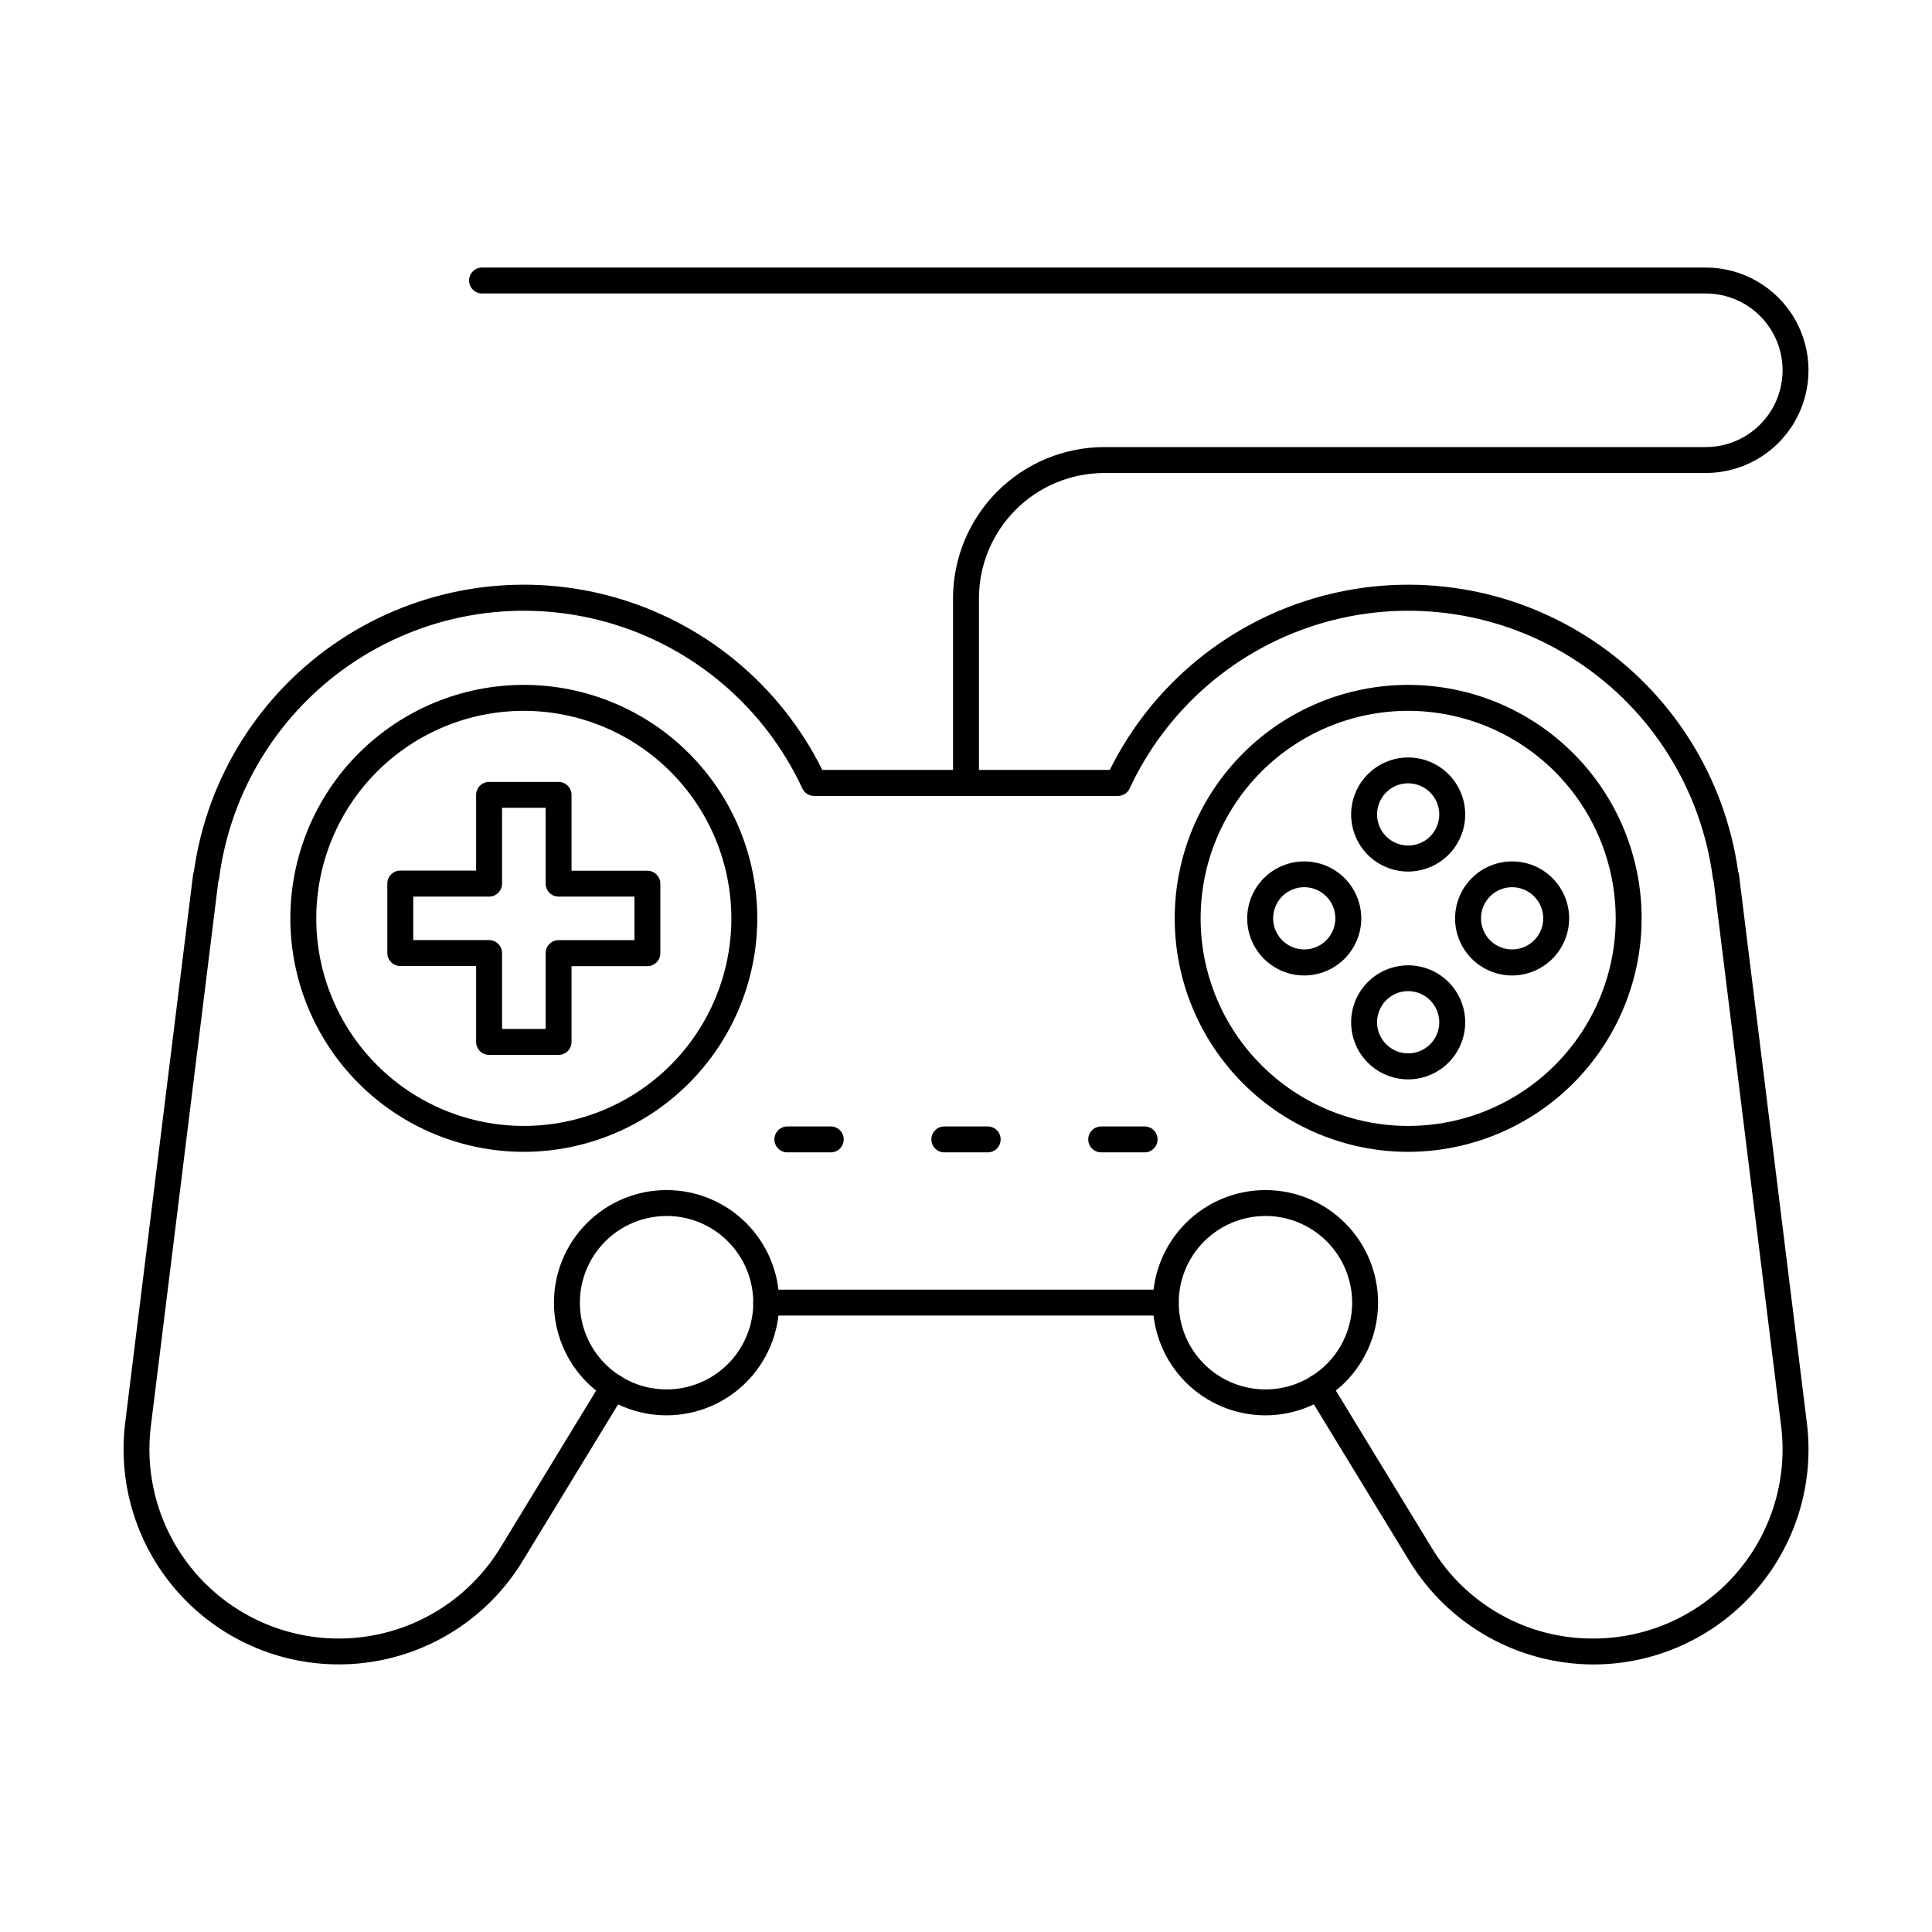 <?xml version="1.0" encoding="UTF-8"?>
<!-- Uploaded to: SVG Repo, www.svgrepo.com, Generator: SVG Repo Mixer Tools -->
<svg fill="#000000" width="800px" height="800px" version="1.1" viewBox="144 144 512 512" xmlns="http://www.w3.org/2000/svg">
 <g>
  <path d="m282.82 449.25c-16.41 0-32.148-6.519-43.75-18.121-11.605-11.602-18.125-27.34-18.125-43.75s6.516-32.148 18.121-43.75c11.602-11.605 27.34-18.125 43.75-18.125s32.148 6.519 43.75 18.121c11.605 11.602 18.121 27.34 18.121 43.75-0.016 16.402-6.539 32.129-18.137 43.73-11.602 11.598-27.324 18.125-43.73 18.145zm0-116.87c-14.586-0.004-28.578 5.793-38.895 16.105-10.316 10.316-16.109 24.305-16.109 38.895-0.004 14.59 5.793 28.578 16.109 38.895 10.312 10.316 24.305 16.109 38.895 16.109 14.586 0 28.578-5.797 38.891-16.113 10.316-10.316 16.109-24.305 16.109-38.895-0.02-14.582-5.816-28.559-16.129-38.871-10.309-10.309-24.289-16.109-38.871-16.125z"/>
  <path d="m517.18 449.25c-16.41 0-32.148-6.519-43.75-18.125-11.605-11.602-18.121-27.34-18.121-43.75s6.516-32.145 18.121-43.75c11.602-11.602 27.34-18.121 43.75-18.121 16.41 0 32.148 6.519 43.75 18.121 11.602 11.605 18.121 27.34 18.121 43.75-0.016 16.406-6.543 32.133-18.141 43.73-11.602 11.602-27.328 18.125-43.73 18.145zm0-116.87c-14.59 0-28.578 5.793-38.895 16.109-10.312 10.316-16.109 24.305-16.109 38.895 0 14.586 5.797 28.578 16.113 38.891 10.316 10.316 24.305 16.109 38.895 16.109 14.586 0 28.578-5.797 38.891-16.113 10.316-10.316 16.109-24.305 16.105-38.895-0.016-14.582-5.816-28.562-16.125-38.871-10.312-10.312-24.293-16.109-38.875-16.125z"/>
  <path d="m452.93 492.64h-105.87c-1.898 0-3.438-1.539-3.438-3.434 0-1.898 1.539-3.438 3.438-3.438h105.87c1.898 0 3.438 1.539 3.438 3.438 0 1.895-1.539 3.434-3.438 3.434z"/>
  <path d="m566.21 585.1c-19.883-0.059-38.312-10.422-48.688-27.379l-27.051-44.371c-0.988-1.621-0.477-3.734 1.145-4.723 1.621-0.988 3.734-0.477 4.723 1.145l27.051 44.371c9.031 15.012 25.297 24.164 42.82 24.086 14.336 0.016 27.996-6.113 37.523-16.828 9.527-10.719 14.008-25 12.316-39.238l-17.906-144.61c-0.102-0.246-0.172-0.508-0.211-0.777-3.051-23.48-16.176-44.473-35.953-57.496-19.773-13.027-44.242-16.797-67.02-10.328-22.781 6.469-41.613 22.535-51.594 44.008-0.566 1.207-1.777 1.977-3.109 1.973h-80.512c-1.328 0.004-2.543-0.766-3.109-1.973-9.977-21.473-28.812-37.539-51.594-44.008-22.777-6.469-47.246-2.699-67.02 10.328-19.777 13.023-32.902 34.016-35.953 57.496-0.039 0.277-0.113 0.551-0.211 0.816l-17.91 144.58c-1.809 15.277 3.492 30.539 14.383 41.402 10.887 10.867 26.16 16.137 41.43 14.297 15.273-1.84 28.855-10.586 36.852-23.727l27.051-44.375c0.477-0.777 1.238-1.336 2.125-1.551 0.887-0.215 1.82-0.07 2.598 0.406 1.621 0.988 2.133 3.102 1.145 4.723l-27.051 44.375c-9.094 14.934-24.543 24.871-41.902 26.957-17.363 2.086-34.723-3.91-47.098-16.266-12.375-12.355-18.398-29.703-16.34-47.07l18.02-145.51-0.004-0.004c0.039-0.301 0.117-0.598 0.23-0.883 3.523-25.066 17.637-47.414 38.758-61.367 21.117-13.953 47.211-18.172 71.652-11.582 24.438 6.594 44.875 23.355 56.113 46.039h76.195c11.242-22.688 31.68-39.453 56.125-46.039 24.445-6.59 50.543-2.363 71.664 11.598 21.117 13.965 35.223 36.32 38.738 61.395 0.109 0.27 0.188 0.551 0.223 0.84l18.012 145.5h0.004c1.934 16.191-3.16 32.438-13.992 44.629-10.832 12.188-26.363 19.156-42.668 19.141z"/>
  <path d="m320.65 519.08c-7.918 0-15.508-3.144-21.105-8.742-5.598-5.598-8.742-13.191-8.742-21.109 0-7.914 3.144-15.508 8.742-21.105 5.598-5.598 13.188-8.742 21.105-8.742 7.918 0 15.508 3.144 21.105 8.742s8.742 13.191 8.742 21.105c-0.008 7.914-3.156 15.5-8.754 21.098-5.594 5.594-13.18 8.742-21.094 8.754zm0-52.828c-6.094 0-11.938 2.422-16.246 6.731-4.312 4.309-6.731 10.152-6.731 16.246 0 6.098 2.418 11.941 6.731 16.25 4.309 4.309 10.152 6.731 16.246 6.731s11.938-2.422 16.25-6.731c4.309-4.309 6.727-10.152 6.727-16.25 0-6.094-2.422-11.938-6.731-16.25-4.309-4.312-10.152-6.738-16.246-6.746z"/>
  <path d="m479.35 519.08c-7.914-0.004-15.508-3.148-21.102-8.746-5.598-5.598-8.742-13.191-8.742-21.105 0-7.918 3.148-15.508 8.746-21.105s13.188-8.742 21.105-8.742c7.914 0 15.508 3.144 21.105 8.742 5.598 5.598 8.742 13.191 8.742 21.105-0.012 7.918-3.156 15.504-8.754 21.102-5.598 5.594-13.188 8.742-21.102 8.75zm0-52.828c-6.094 0-11.938 2.422-16.246 6.734-4.309 4.309-6.727 10.152-6.727 16.246s2.422 11.938 6.731 16.246c4.312 4.309 10.156 6.731 16.25 6.731s11.938-2.422 16.246-6.731c4.309-4.309 6.731-10.152 6.731-16.25-0.004-6.094-2.426-11.941-6.734-16.25-4.309-4.312-10.152-6.738-16.25-6.746z"/>
  <path d="m292.03 423.56h-18.418c-1.895 0-3.434-1.539-3.434-3.434v-20.125h-20.098c-1.898 0-3.434-1.539-3.434-3.438v-18.41c0-1.898 1.535-3.438 3.434-3.438h20.098v-20.059c0-1.898 1.539-3.438 3.434-3.438h18.418c1.898 0 3.434 1.539 3.434 3.438v20.098h20.098c1.898 0 3.438 1.535 3.438 3.434v18.414c0 1.895-1.539 3.434-3.438 3.434h-20.098v20.105c-0.008 1.891-1.543 3.418-3.434 3.418zm-14.98-6.871h11.547v-20.105c0-1.898 1.535-3.434 3.434-3.434h20.098v-11.543h-20.098c-1.898 0-3.434-1.539-3.434-3.438v-20.094h-11.547v20.098-0.004c0 1.898-1.539 3.438-3.438 3.438h-20.098v11.523h20.098c1.898 0 3.438 1.539 3.438 3.434z"/>
  <path d="m517.18 374.97c-4.008 0-7.852-1.594-10.688-4.426-2.836-2.836-4.426-6.68-4.426-10.688 0-4.012 1.59-7.856 4.426-10.688 2.836-2.836 6.68-4.43 10.688-4.43 4.008 0 7.852 1.594 10.688 4.43 2.836 2.832 4.426 6.676 4.426 10.688-0.008 4.004-1.605 7.844-4.438 10.676-2.832 2.832-6.672 4.426-10.676 4.438zm0-23.387c-3.336 0-6.34 2.008-7.617 5.09s-0.57 6.625 1.789 8.984c2.356 2.359 5.902 3.062 8.984 1.785 3.078-1.273 5.086-4.281 5.086-7.613-0.012-4.551-3.695-8.234-8.242-8.246z"/>
  <path d="m517.18 430.05c-4.008 0-7.852-1.59-10.688-4.426-2.836-2.832-4.426-6.68-4.426-10.688 0-4.008 1.59-7.852 4.426-10.688 2.836-2.832 6.68-4.426 10.688-4.426 4.008 0 7.852 1.594 10.688 4.426 2.836 2.836 4.426 6.68 4.426 10.688-0.012 4.004-1.605 7.844-4.438 10.676-2.832 2.832-6.672 4.43-10.676 4.438zm0-23.391c-3.336 0-6.34 2.012-7.617 5.09-1.277 3.082-0.57 6.629 1.789 8.984 2.356 2.359 5.902 3.062 8.984 1.789 3.078-1.277 5.086-4.281 5.086-7.617-0.012-4.547-3.695-8.23-8.242-8.246z"/>
  <path d="m544.73 402.51c-4.012 0-7.856-1.594-10.688-4.426-2.836-2.836-4.43-6.68-4.43-10.688 0-4.008 1.594-7.852 4.43-10.688 2.832-2.836 6.676-4.426 10.688-4.426 4.008 0 7.852 1.59 10.688 4.426 2.832 2.836 4.426 6.68 4.426 10.688-0.012 4.004-1.605 7.844-4.438 10.676-2.832 2.832-6.672 4.43-10.676 4.438zm0-23.391c-3.336 0-6.34 2.008-7.617 5.09-1.277 3.082-0.57 6.625 1.785 8.984 2.359 2.359 5.906 3.062 8.984 1.789 3.082-1.277 5.09-4.285 5.09-7.617-0.016-4.547-3.695-8.23-8.242-8.246z"/>
  <path d="m489.64 402.51c-4.012 0-7.856-1.594-10.688-4.426-2.836-2.836-4.43-6.68-4.43-10.688 0-4.008 1.594-7.852 4.43-10.688 2.832-2.836 6.676-4.426 10.688-4.426 4.008 0 7.852 1.59 10.688 4.426 2.832 2.836 4.426 6.68 4.426 10.688-0.008 4.004-1.605 7.844-4.438 10.676-2.832 2.836-6.672 4.43-10.676 4.438zm0-23.391c-3.336 0-6.344 2.008-7.617 5.09-1.277 3.082-0.57 6.625 1.785 8.984 2.359 2.359 5.906 3.062 8.984 1.789 3.082-1.277 5.09-4.285 5.09-7.617 0-4.555-3.691-8.246-8.242-8.246z"/>
  <path d="m364.16 449.39h-11.5c-1.898 0-3.438-1.539-3.438-3.438 0-1.895 1.539-3.434 3.438-3.434h11.5c1.898 0 3.434 1.539 3.434 3.434 0 1.898-1.535 3.438-3.434 3.438z"/>
  <path d="m405.75 449.39h-11.496c-1.898 0-3.434-1.539-3.434-3.438 0-1.895 1.535-3.434 3.434-3.434h11.496c1.898 0 3.434 1.539 3.434 3.434 0 1.898-1.535 3.438-3.434 3.438z"/>
  <path d="m447.33 449.39h-11.5c-1.895 0-3.434-1.539-3.434-3.438 0-1.895 1.539-3.434 3.434-3.434h11.5c1.898 0 3.438 1.539 3.438 3.434 0 1.898-1.539 3.438-3.438 3.438z"/>
  <path d="m400 354.91c-1.898 0-3.438-1.535-3.438-3.434v-48.922c0.012-10.625 4.238-20.812 11.75-28.324 7.516-7.512 17.703-11.738 28.328-11.75h159.41c7.269 0 13.988-3.879 17.625-10.176 3.637-6.297 3.637-14.059 0-20.355-3.637-6.297-10.355-10.176-17.625-10.176h-324.3c-1.898 0-3.438-1.539-3.438-3.438 0-1.895 1.539-3.434 3.438-3.434h324.3c9.727 0 18.711 5.188 23.574 13.613 4.863 8.422 4.863 18.801 0 27.223-4.863 8.422-13.848 13.613-23.574 13.613h-159.41c-8.805 0.008-17.246 3.512-23.469 9.734-6.227 6.227-9.73 14.668-9.738 23.469v48.922c0 1.898-1.539 3.434-3.434 3.434z"/>
 </g>
</svg>